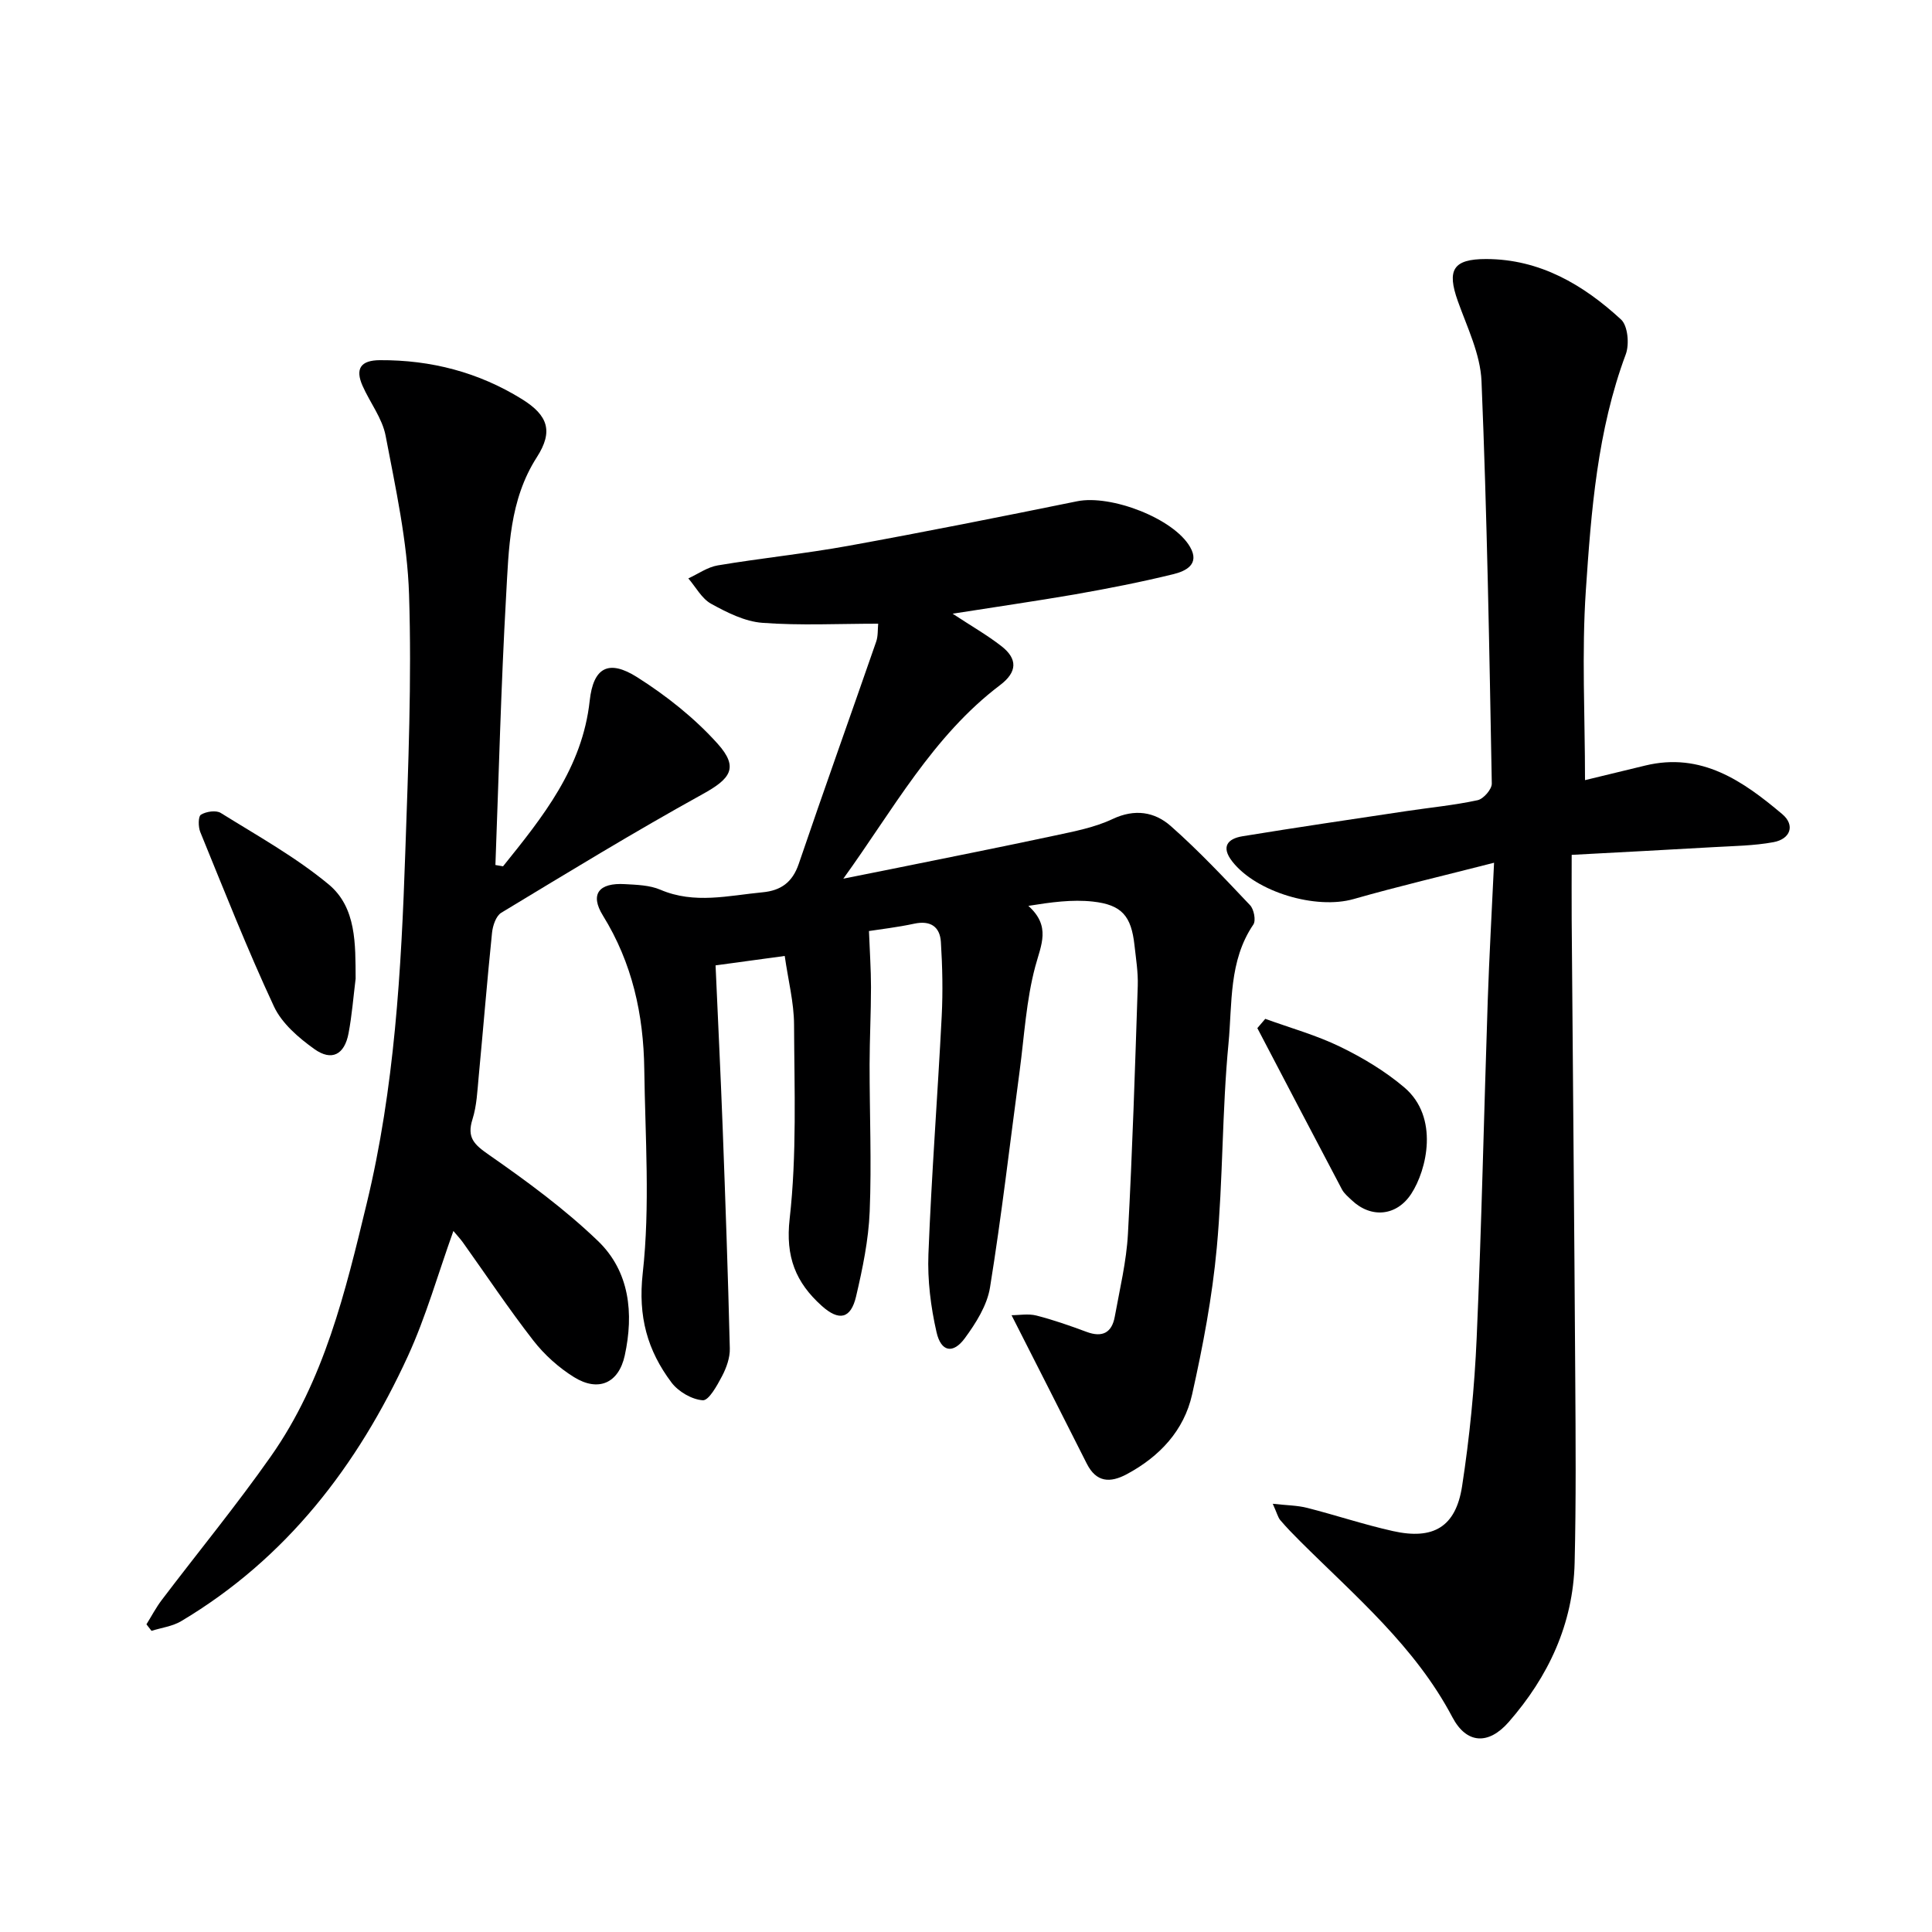 <svg enable-background="new 0 0 400 400" viewBox="0 0 400 400" xmlns="http://www.w3.org/2000/svg"><g fill="#000001"><path d="m197.23 127.06c3.85 2.54 7.16 4.42 10.13 6.74 3.35 2.62 3.27 5.34-.3 8.04-13.95 10.55-22.18 25.86-32.46 40.08 3.23-.65 6.47-1.28 9.7-1.94 11.37-2.31 22.75-4.56 34.1-6.99 4.05-.87 8.25-1.67 11.95-3.42 4.59-2.17 8.71-1.49 12.04 1.45 5.79 5.11 11.1 10.77 16.42 16.39.81.85 1.25 3.18.68 4.01-5.11 7.52-4.35 16.32-5.14 24.59-1.35 14.06-1.13 28.26-2.43 42.33-.94 10.2-2.87 20.37-5.11 30.38-1.67 7.46-6.73 12.85-13.51 16.49-3.45 1.85-6.32 1.74-8.3-2.19-5.06-10.05-10.17-20.08-15.57-30.72 1.59 0 3.47-.36 5.15.07 3.53.9 6.99 2.12 10.41 3.39 3.26 1.21 5.21.15 5.81-3.15 1.03-5.71 2.42-11.42 2.73-17.19.93-17.09 1.46-34.21 2.03-51.31.09-2.8-.37-5.63-.68-8.43-.66-5.99-2.58-8.36-8.63-9.02-4.28-.47-8.67.14-13.34.89 4.71 4.22 2.64 8.05 1.43 12.56-1.87 6.99-2.27 14.37-3.23 21.59-2.01 14.96-3.73 29.96-6.14 44.86-.6 3.71-2.92 7.38-5.21 10.5-2.43 3.31-4.93 2.86-5.86-1.24-1.2-5.25-1.89-10.78-1.68-16.15.64-16.44 1.91-32.85 2.75-49.28.26-5.11.15-10.26-.17-15.37-.2-3.17-2.17-4.5-5.52-3.78-3.54.76-7.15 1.17-9.37 1.52.16 4.27.42 7.95.42 11.62 0 5.33-.28 10.65-.29 15.98-.01 10.16.43 20.34.02 30.48-.24 5.9-1.47 11.81-2.82 17.58-1.09 4.64-3.53 5.16-7.11 1.94-5.36-4.82-7.54-10.11-6.64-18.03 1.5-13.27.97-26.79.91-40.2-.02-4.57-1.21-9.14-1.93-14.21-4.95.68-9.44 1.29-14.32 1.95.5 11.39 1.05 22.49 1.47 33.59.57 15.24 1.11 30.48 1.48 45.73.05 1.9-.7 3.99-1.6 5.71-1.02 1.94-2.75 5.09-3.99 5.01-2.27-.15-5.07-1.79-6.49-3.68-4.98-6.64-6.95-13.63-5.95-22.63 1.55-13.93.51-28.16.32-42.25-.15-11.28-2.48-21.97-8.56-31.79-2.76-4.45-.82-6.83 4.55-6.51 2.48.14 5.14.21 7.35 1.16 7.06 3.02 14.09 1.2 21.16.53 3.8-.36 6.18-2.07 7.48-5.88 5.23-15.37 10.71-30.66 16.03-46 .41-1.17.3-2.52.42-3.73-8.22 0-16.13.41-23.97-.18-3.64-.27-7.32-2.13-10.61-3.94-1.95-1.07-3.18-3.46-4.73-5.26 2.02-.92 3.97-2.34 6.09-2.69 9-1.51 18.11-2.43 27.09-4.06 15.81-2.87 31.58-6.02 47.33-9.22 6.96-1.41 19.94 3.52 23.37 9.46 2.1 3.62-.96 5.02-3.43 5.63-6.76 1.66-13.6 2.99-20.46 4.2-8.15 1.4-16.33 2.58-25.27 3.99z"/><path d="m263.51 311.34c2.93.33 5.1.33 7.13.85 5.94 1.51 11.77 3.47 17.74 4.8 8.38 1.88 13.03-.85 14.33-9.29 1.56-10.15 2.57-20.44 3.02-30.71 1.02-23.27 1.51-46.55 2.29-69.83.31-9.12.83-18.23 1.31-28.54-10.32 2.65-19.76 4.86-29.08 7.52-7.78 2.22-20.16-1.42-25.12-7.78-2.4-3.07-.93-4.72 2.1-5.22 11.3-1.85 22.63-3.51 33.95-5.21 4.92-.74 9.9-1.21 14.75-2.26 1.21-.26 2.96-2.27 2.93-3.45-.51-27.77-.98-55.55-2.13-83.31-.23-5.59-2.97-11.14-4.91-16.59-2.28-6.42-1.01-8.7 5.88-8.69 11.11.02 20.1 5.31 27.93 12.53 1.4 1.3 1.74 5.12.97 7.19-5.89 15.81-7.16 32.4-8.27 48.92-.87 12.9-.17 25.9-.17 39.25 3.65-.88 8.06-1.95 12.46-3.02 11.64-2.83 20.26 3.21 28.38 10.06 2.71 2.29 1.69 5.15-1.81 5.8-4.06.75-8.25.79-12.39 1.03-9.6.56-19.21 1.05-29.4 1.6 0 4.77-.03 9.06 0 13.35.25 31.63.54 63.27.74 94.9.08 12.78.18 25.57-.13 38.35-.31 12.64-5.43 23.54-13.65 32.94-4.18 4.78-8.73 4.56-11.66-1-7.72-14.65-20.13-25.08-31.54-36.45-1.41-1.41-2.81-2.84-4.1-4.36-.48-.58-.67-1.44-1.55-3.38z"/><path d="m104.15 179.36c8.22-10.22 16.42-20.35 17.94-34.27.75-6.91 3.91-8.62 9.8-4.9 6.07 3.84 11.91 8.47 16.69 13.79 4.45 4.97 2.66 7.26-3.13 10.45-14.1 7.79-27.87 16.2-41.66 24.54-1.1.66-1.77 2.68-1.92 4.15-1.02 9.91-1.82 19.84-2.76 29.76-.28 2.97-.4 6.05-1.29 8.86-1.21 3.83.38 5.25 3.43 7.37 7.85 5.47 15.66 11.2 22.54 17.81 6.59 6.33 7.45 15.03 5.56 23.71-1.26 5.77-5.48 7.6-10.49 4.5-3.18-1.97-6.15-4.64-8.45-7.6-5.1-6.56-9.72-13.5-14.55-20.27-.54-.76-1.2-1.45-1.99-2.4-3.21 8.95-5.67 17.74-9.43 25.93-10.41 22.66-25.12 41.86-46.92 54.85-1.81 1.08-4.09 1.36-6.15 2.01-.35-.45-.7-.9-1.05-1.35 1.05-1.69 1.98-3.47 3.17-5.04 7.53-9.93 15.46-19.58 22.62-29.78 11.02-15.68 15.39-34.01 19.81-52.3 5.78-23.9 7.16-48.27 7.99-72.68.61-17.8 1.35-35.63.78-53.41-.35-11.01-2.78-21.99-4.85-32.87-.69-3.62-3.24-6.86-4.78-10.35-1.56-3.53-.39-5.28 3.59-5.3 10.58-.06 20.44 2.5 29.42 8.07 5.41 3.36 6.51 6.67 3.09 12-5.73 8.92-5.82 18.95-6.38 28.81-1.05 18.53-1.51 37.09-2.21 55.64.52.1 1.05.19 1.58.27z"/><path d="m73.63 202.62c-.47 3.78-.76 7.59-1.47 11.33-.83 4.39-3.47 5.82-7.07 3.25-3.26-2.33-6.72-5.3-8.36-8.8-5.53-11.85-10.32-24.04-15.27-36.15-.43-1.06-.44-3.23.15-3.58 1.08-.66 3.13-.97 4.11-.35 7.58 4.72 15.49 9.12 22.32 14.78 5.79 4.8 5.54 12.42 5.59 19.52z"/><path d="m261.96 210.94c5.2 1.89 10.58 3.38 15.53 5.79 4.69 2.28 9.3 5.05 13.26 8.41 7.27 6.18 4.66 17.08 1.44 22.02-3.04 4.66-8.35 5.13-12.35 1.31-.72-.69-1.55-1.36-2-2.21-5.87-11.11-11.69-22.26-17.52-33.4.55-.64 1.09-1.28 1.64-1.92z"/></g></svg>
